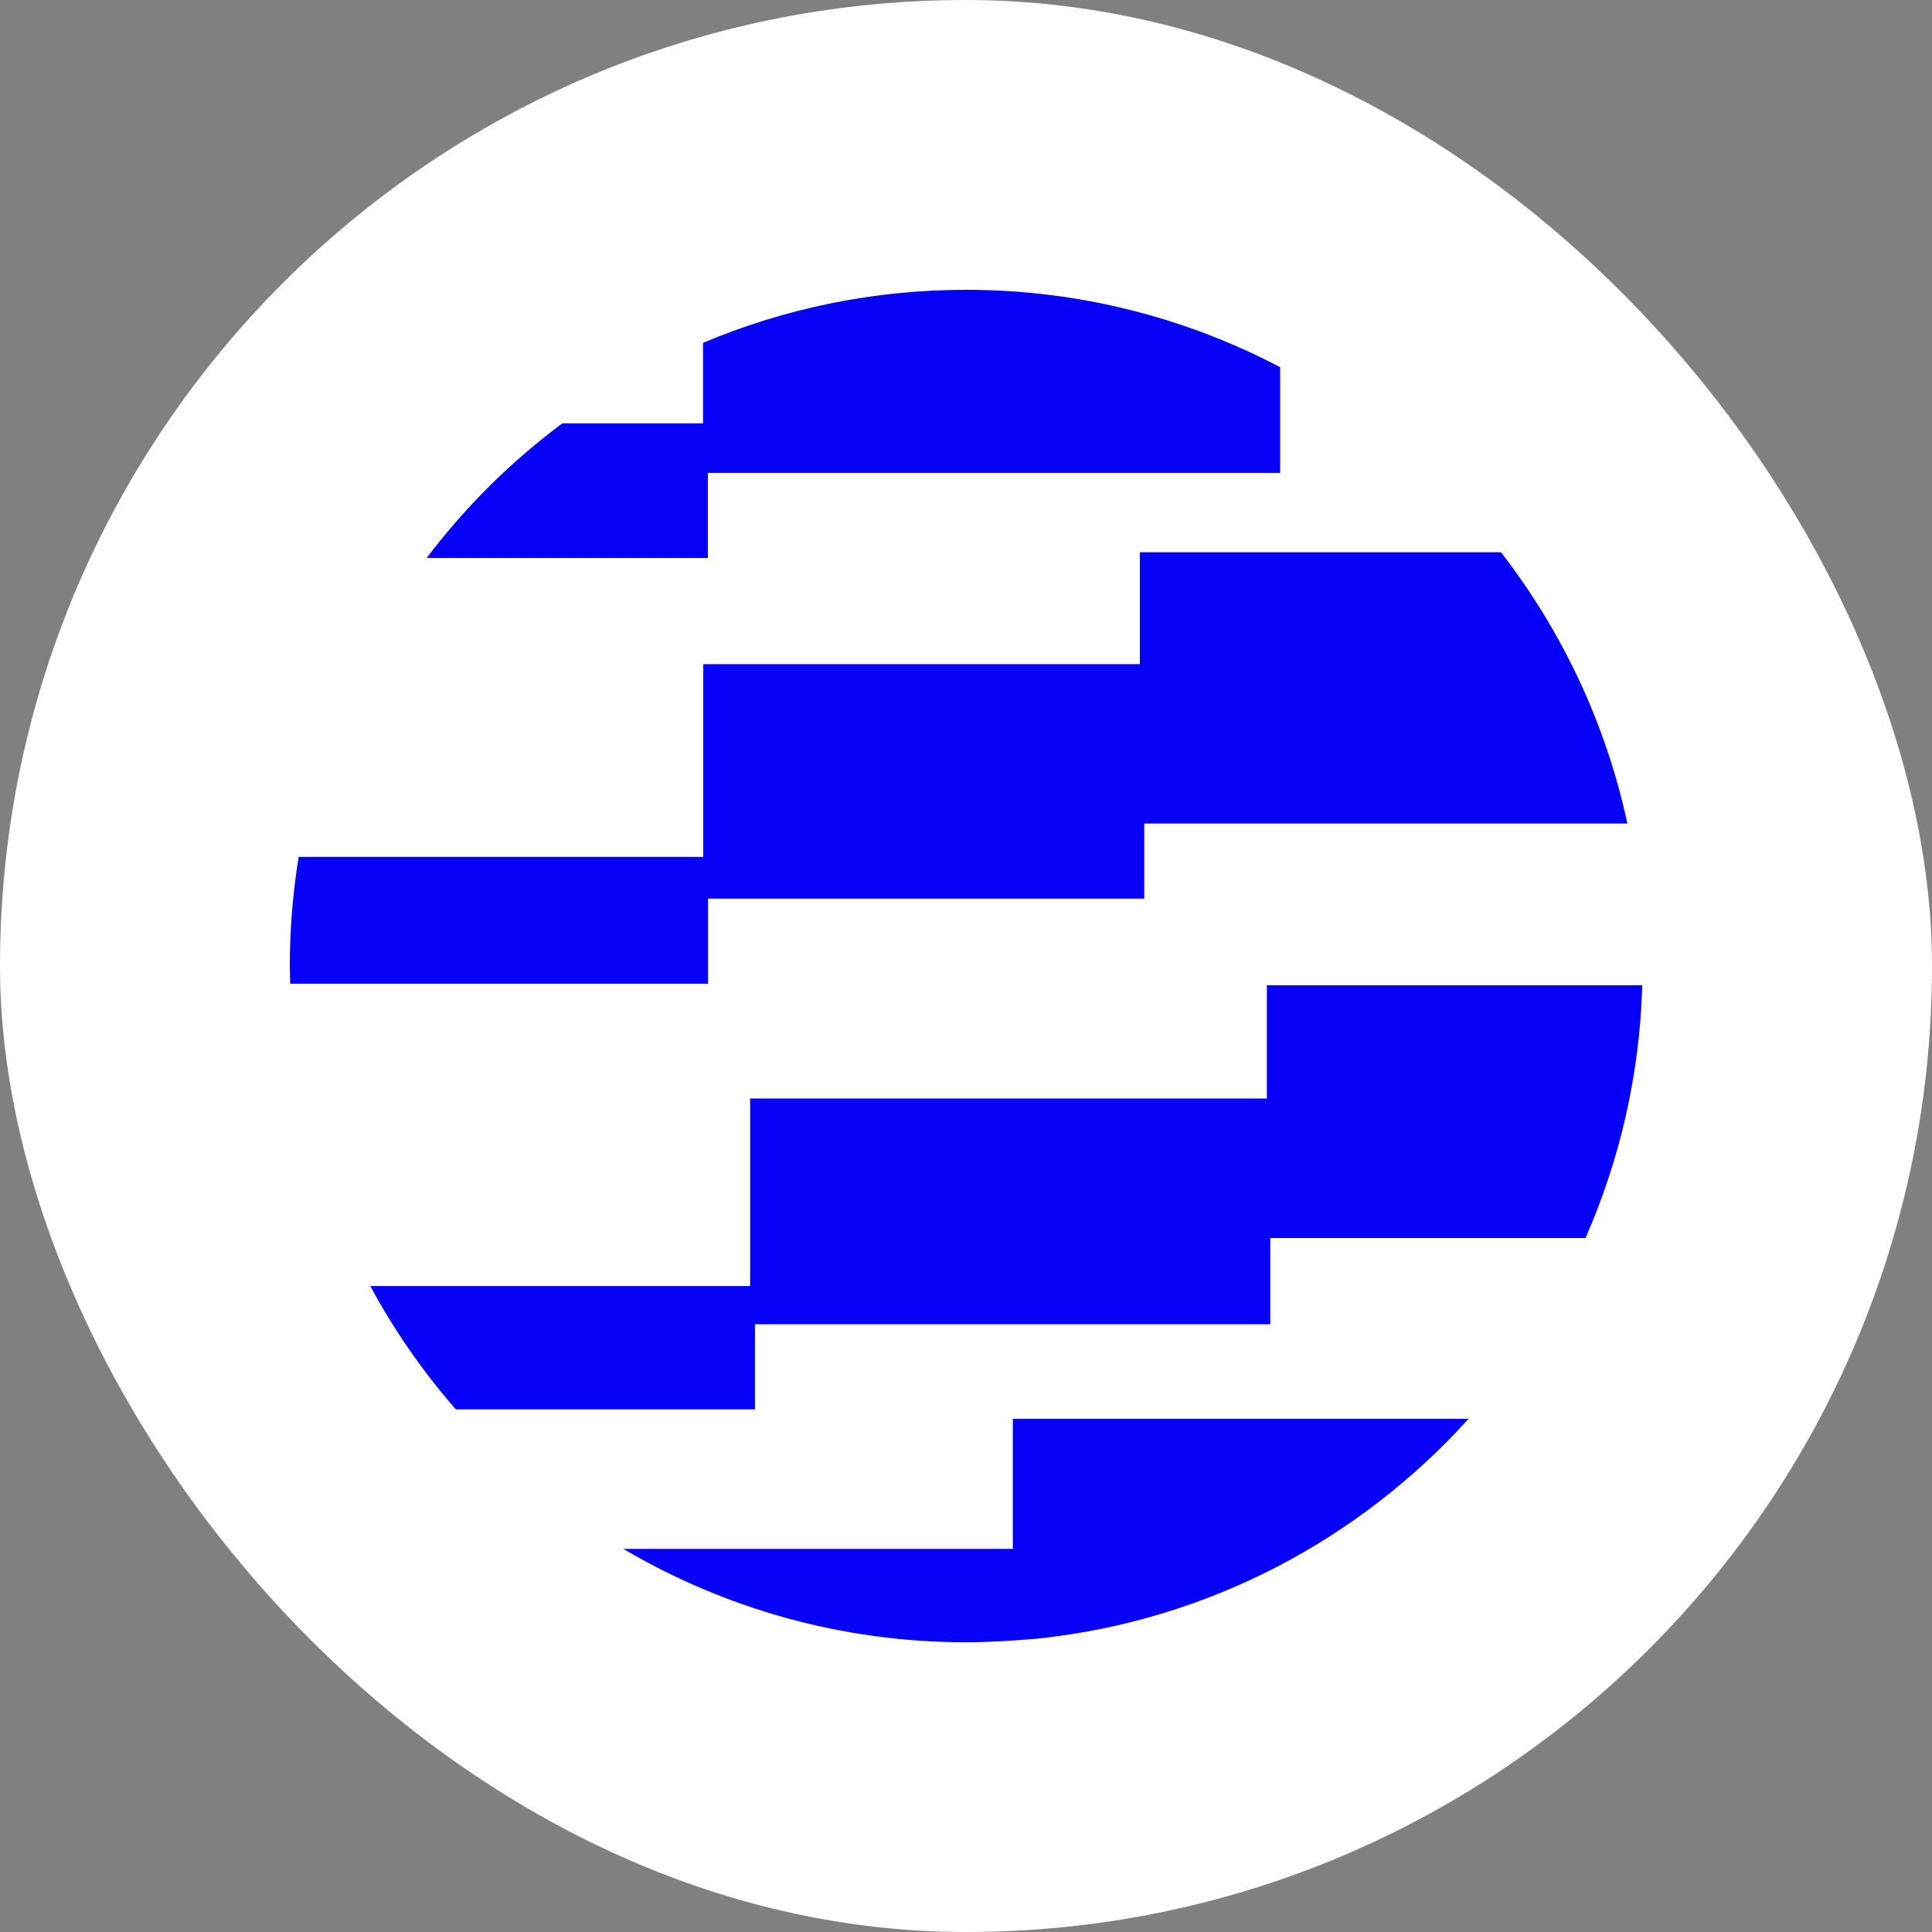 <svg xmlns="http://www.w3.org/2000/svg" version="1.1" xmlns:xlink="http://www.w3.org/1999/xlink" xmlns:svgjs="http://svgjs.dev/svgjs" width="1000" height="1000"><rect width="100%" height="100%" fill="#808080" stroke="none"/><g clip-path="url(#SvgjsClipPath1049)"><rect width="1000" height="1000" fill="#ffffff"></rect><g transform="matrix(10.938,0,0,10.938,150,150)"><svg xmlns="http://www.w3.org/2000/svg" version="1.1" xmlns:xlink="http://www.w3.org/1999/xlink" xmlns:svgjs="http://svgjs.dev/svgjs" width="64" height="64"><svg width="64" height="64" viewBox="0 0 64 64" fill="none" xmlns="http://www.w3.org/2000/svg">
<g clip-path="url(#clip0_1202_6473)">
<path d="M46.235 38.269H21.784V47.144H3.809C4.941 49.244 6.302 51.198 7.855 52.979H22.012V48.952H46.399V44.87H61.315C62.931 41.191 63.881 37.154 64 32.908H46.235V38.269ZM19.793 8.665H46.865V3.662C42.426 1.333 37.366 0 32.005 0C27.593 0 23.382 0.895 19.555 2.511V6.319H12.897C10.467 8.127 8.303 10.273 6.476 12.692H19.784V8.665H19.793ZM19.793 28.809H40.435V25.257H63.297C62.274 20.499 60.191 16.135 57.314 12.418H40.225V17.714H19.564V26.836H0.42C0.146 28.517 0 30.242 0 31.995C0 32.279 0.018 32.552 0.018 32.836H19.793V28.809ZM34.215 59.581H15.783C20.542 62.384 26.086 64 32.005 64C32.744 64 33.475 63.964 34.206 63.918C34.599 63.89 35 63.863 35.393 63.827C43.458 62.977 50.628 59.133 55.78 53.426H34.215V59.581Z" fill="#0600F7"></path>
</g>
<defs>
<clipPath id="clip0_1202_6473">
<rect width="64" height="64" fill="white"></rect>
</clipPath>
<clipPath id="SvgjsClipPath1049"><rect width="1000" height="1000" x="0" y="0" rx="500" ry="500"></rect></clipPath></defs>
</svg></svg></g></g></svg>